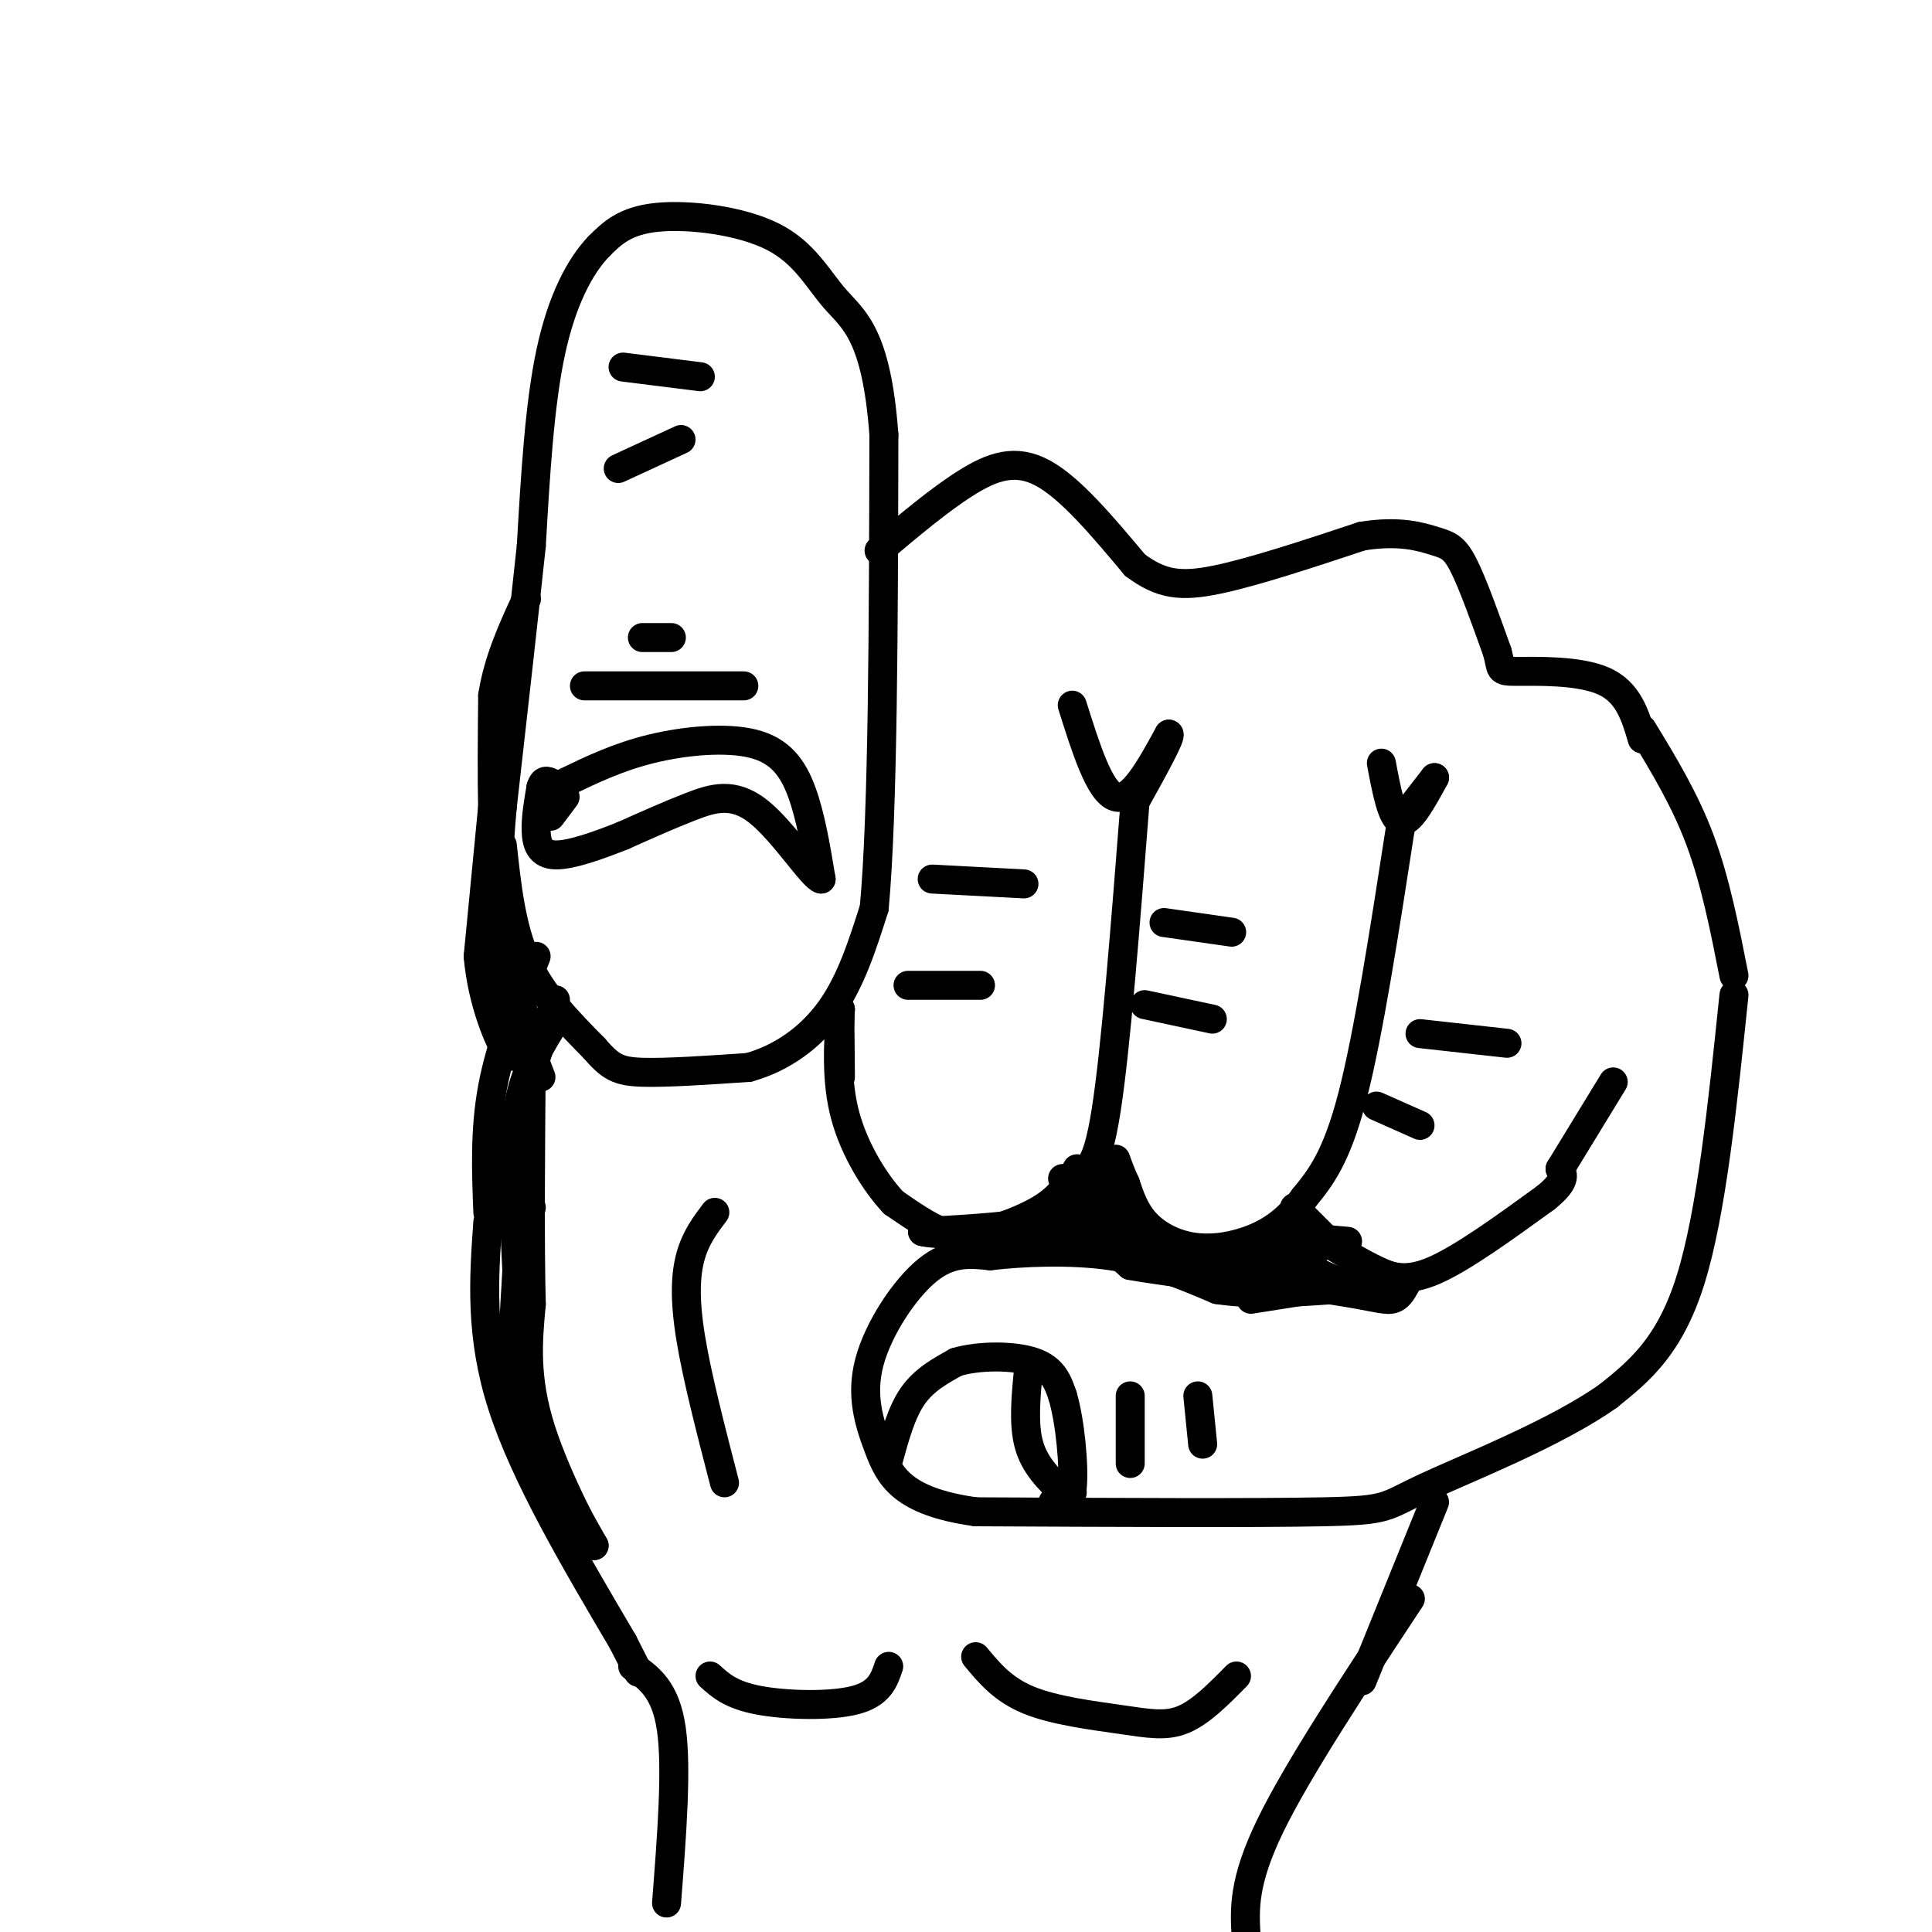 <svg viewBox='0 0 400 400' version='1.1' xmlns='http://www.w3.org/2000/svg' xmlns:xlink='http://www.w3.org/1999/xlink'><g fill='none' stroke='rgb(0,0,0)' stroke-width='6' stroke-linecap='round' stroke-linejoin='round'><path d='M117,162c5.506,-2.655 11.012,-5.310 18,-7c6.988,-1.690 15.458,-2.417 21,-1c5.542,1.417 8.155,4.976 10,10c1.845,5.024 2.923,11.512 4,18'/><path d='M170,182c-1.655,-0.250 -7.792,-9.875 -13,-14c-5.208,-4.125 -9.488,-2.750 -14,-1c-4.512,1.750 -9.256,3.875 -14,6'/><path d='M129,173c-5.083,2.024 -10.792,4.083 -14,4c-3.208,-0.083 -3.917,-2.310 -4,-5c-0.083,-2.690 0.458,-5.845 1,-9'/><path d='M112,163c0.500,-1.667 1.250,-1.333 2,-1'/><path d='M104,175c0.917,8.500 1.833,17.000 5,24c3.167,7.000 8.583,12.500 14,18'/><path d='M123,217c3.422,3.956 4.978,4.844 10,5c5.022,0.156 13.511,-0.422 22,-1'/><path d='M155,221c6.800,-1.889 12.800,-6.111 17,-12c4.200,-5.889 6.600,-13.444 9,-21'/><path d='M181,188c1.833,-19.833 1.917,-58.917 2,-98'/><path d='M183,90c-1.512,-20.797 -6.292,-23.791 -10,-28c-3.708,-4.209 -6.344,-9.633 -13,-13c-6.656,-3.367 -17.330,-4.676 -24,-4c-6.670,0.676 -9.335,3.338 -12,6'/><path d='M124,51c-3.911,4.044 -7.689,11.156 -10,22c-2.311,10.844 -3.156,25.422 -4,40'/><path d='M110,113c-1.667,15.667 -3.833,34.833 -6,54'/><path d='M104,167c-1.000,10.833 -0.500,10.917 0,11'/><path d='M121,142c0.000,0.000 33.000,0.000 33,0'/><path d='M133,132c0.000,0.000 6.000,0.000 6,0'/><path d='M128,97c0.000,0.000 13.000,-6.000 13,-6'/><path d='M129,76c0.000,0.000 16.000,2.000 16,2'/><path d='M182,114c6.244,-5.267 12.489,-10.533 18,-14c5.511,-3.467 10.289,-5.133 16,-2c5.711,3.133 12.356,11.067 19,19'/><path d='M235,117c5.400,4.022 9.400,4.578 17,3c7.600,-1.578 18.800,-5.289 30,-9'/><path d='M282,111c7.762,-1.250 12.167,0.125 15,1c2.833,0.875 4.095,1.250 6,5c1.905,3.750 4.452,10.875 7,18'/><path d='M310,135c1.012,3.714 0.042,4.000 4,4c3.958,-0.000 12.845,-0.286 18,2c5.155,2.286 6.577,7.143 8,12'/><path d='M222,146c2.833,9.000 5.667,18.000 9,19c3.333,1.000 7.167,-6.000 11,-13'/><path d='M242,152c0.667,0.167 -3.167,7.083 -7,14'/><path d='M235,166c-2.000,25.667 -4.000,51.333 -6,64c-2.000,12.667 -4.000,12.333 -6,12'/><path d='M223,242c-1.898,3.384 -3.643,5.845 -7,8c-3.357,2.155 -8.327,4.003 -12,5c-3.673,0.997 -6.049,1.142 -9,0c-2.951,-1.142 -6.475,-3.571 -10,-6'/><path d='M185,249c-3.733,-3.956 -8.067,-10.844 -10,-18c-1.933,-7.156 -1.467,-14.578 -1,-22'/><path d='M174,209c-0.167,-1.333 -0.083,6.333 0,14'/><path d='M286,158c1.083,5.750 2.167,11.500 4,12c1.833,0.500 4.417,-4.250 7,-9'/><path d='M297,161c0.000,0.000 -3.500,4.500 -7,9'/><path d='M290,171c-3.333,21.583 -6.667,43.167 -10,56c-3.333,12.833 -6.667,16.917 -10,21'/><path d='M270,248c-3.668,5.172 -7.839,7.603 -12,9c-4.161,1.397 -8.313,1.761 -12,1c-3.687,-0.761 -6.911,-2.646 -9,-5c-2.089,-2.354 -3.045,-5.177 -4,-8'/><path d='M233,245c-1.000,-2.167 -1.500,-3.583 -2,-5'/><path d='M268,250c0.000,0.000 7.000,7.000 7,7'/><path d='M276,258c2.978,1.778 5.956,3.556 9,5c3.044,1.444 6.156,2.556 12,0c5.844,-2.556 14.422,-8.778 23,-15'/><path d='M320,248c4.333,-3.500 3.667,-4.750 3,-6'/><path d='M323,242c0.000,0.000 11.000,-18.000 11,-18'/><path d='M340,151c4.417,7.250 8.833,14.500 12,23c3.167,8.500 5.083,18.250 7,28'/><path d='M359,206c-2.333,22.583 -4.667,45.167 -9,59c-4.333,13.833 -10.667,18.917 -17,24'/><path d='M333,289c-10.833,7.714 -29.417,15.000 -38,19c-8.583,4.000 -7.167,4.714 -21,5c-13.833,0.286 -42.917,0.143 -72,0'/><path d='M202,313c-15.397,-2.147 -17.890,-7.514 -20,-13c-2.110,-5.486 -3.837,-11.093 -2,-18c1.837,-6.907 7.239,-15.116 12,-19c4.761,-3.884 8.880,-3.442 13,-3'/><path d='M205,260c6.600,-0.778 16.600,-1.222 25,0c8.400,1.222 15.200,4.111 22,7'/><path d='M252,267c7.667,1.167 15.833,0.583 24,0'/><path d='M184,302c1.333,-4.833 2.667,-9.667 5,-13c2.333,-3.333 5.667,-5.167 9,-7'/><path d='M198,282c4.689,-1.400 11.911,-1.400 16,0c4.089,1.400 5.044,4.200 6,7'/><path d='M220,289c1.556,5.178 2.444,14.622 2,19c-0.444,4.378 -2.222,3.689 -4,3'/><path d='M234,289c0.000,0.000 0.000,14.000 0,14'/><path d='M248,289c0.000,0.000 1.000,10.000 1,10'/><path d='M213,283c-0.583,5.833 -1.167,11.667 0,16c1.167,4.333 4.083,7.167 7,10'/><path d='M220,309c1.500,1.667 1.750,0.833 2,0'/><path d='M278,266c0.000,0.000 -19.000,3.000 -19,3'/><path d='M117,165c0.000,0.000 -3.000,4.000 -3,4'/><path d='M193,182c0.000,0.000 19.000,1.000 19,1'/><path d='M188,204c0.000,0.000 15.000,0.000 15,0'/><path d='M241,191c0.000,0.000 14.000,2.000 14,2'/><path d='M237,208c0.000,0.000 14.000,3.000 14,3'/><path d='M294,214c0.000,0.000 18.000,2.000 18,2'/><path d='M285,229c0.000,0.000 9.000,4.000 9,4'/><path d='M279,257c-4.500,-0.417 -9.000,-0.833 -12,0c-3.000,0.833 -4.500,2.917 -6,5'/><path d='M261,262c-3.556,1.533 -9.444,2.867 -15,0c-5.556,-2.867 -10.778,-9.933 -16,-17'/><path d='M230,245c-4.619,-0.857 -8.167,5.500 -8,7c0.167,1.500 4.048,-1.857 6,-2c1.952,-0.143 1.976,2.929 2,6'/><path d='M230,256c4.060,2.857 13.208,7.000 22,7c8.792,0.000 17.226,-4.143 20,-5c2.774,-0.857 -0.113,1.571 -3,4'/><path d='M269,262c-3.274,1.179 -9.958,2.125 -17,0c-7.042,-2.125 -14.440,-7.321 -20,-9c-5.560,-1.679 -9.280,0.161 -13,2'/><path d='M115,207c-3.583,10.417 -7.167,20.833 -8,28c-0.833,7.167 1.083,11.083 3,15'/><path d='M111,198c-3.667,9.083 -7.333,18.167 -9,27c-1.667,8.833 -1.333,17.417 -1,26'/><path d='M101,253c-0.833,11.750 -1.667,23.500 3,38c4.667,14.500 14.833,31.750 25,49'/><path d='M129,340c4.500,8.833 3.250,6.417 2,4'/><path d='M131,345c3.417,2.417 6.833,4.833 8,13c1.167,8.167 0.083,22.083 -1,36'/><path d='M297,311c0.000,0.000 -15.000,37.000 -15,37'/><path d='M292,331c-11.667,17.667 -23.333,35.333 -29,47c-5.667,11.667 -5.333,17.333 -5,23'/><path d='M147,347c2.156,1.956 4.311,3.911 10,5c5.689,1.089 14.911,1.311 20,0c5.089,-1.311 6.044,-4.156 7,-7'/><path d='M202,343c2.821,3.405 5.643,6.810 11,9c5.357,2.190 13.250,3.167 19,4c5.750,0.833 9.357,1.524 13,0c3.643,-1.524 7.321,-5.262 11,-9'/><path d='M114,213c-2.917,4.833 -5.833,9.667 -7,18c-1.167,8.333 -0.583,20.167 0,32'/><path d='M107,263c-0.444,9.378 -1.556,16.822 1,26c2.556,9.178 8.778,20.089 15,31'/><path d='M123,320c-0.022,0.644 -7.578,-13.244 -11,-24c-3.422,-10.756 -2.711,-18.378 -2,-26'/><path d='M110,270c-0.333,-12.833 -0.167,-31.917 0,-51'/><path d='M110,219c-1.000,-11.333 -3.500,-14.167 -6,-17'/><path d='M104,202c-1.000,-3.000 -0.500,-2.000 0,-1'/><path d='M148,251c-1.956,2.578 -3.911,5.156 -5,9c-1.089,3.844 -1.311,8.956 0,17c1.311,8.044 4.156,19.022 7,30'/><path d='M112,223c0.000,0.000 -10.000,-26.000 -10,-26'/><path d='M220,244c0.917,3.083 1.833,6.167 -3,8c-4.833,1.833 -15.417,2.417 -26,3'/><path d='M191,255c1.778,0.689 19.222,0.911 29,2c9.778,1.089 11.889,3.044 14,5'/><path d='M234,262c9.167,1.667 25.083,3.333 41,5'/><path d='M275,267c9.133,1.356 11.467,2.244 13,2c1.533,-0.244 2.267,-1.622 3,-3'/><path d='M291,266c-1.400,-0.200 -6.400,0.800 -11,0c-4.600,-0.800 -8.800,-3.400 -13,-6'/><path d='M267,260c-6.762,-0.488 -17.167,1.292 -23,1c-5.833,-0.292 -7.095,-2.655 -5,-3c2.095,-0.345 7.548,1.327 13,3'/><path d='M252,261c4.167,0.500 8.083,0.250 12,0'/><path d='M102,167c0.000,0.000 -3.000,31.000 -3,31'/><path d='M99,198c0.822,9.489 4.378,17.711 6,20c1.622,2.289 1.311,-1.356 1,-5'/><path d='M106,213c-0.333,-5.167 -1.667,-15.583 -3,-26'/><path d='M103,187c-0.667,-7.500 -0.833,-13.250 -1,-19'/><path d='M102,168c-0.167,-7.167 -0.083,-15.583 0,-24'/><path d='M102,144c1.167,-7.333 4.083,-13.667 7,-20'/></g>
</svg>